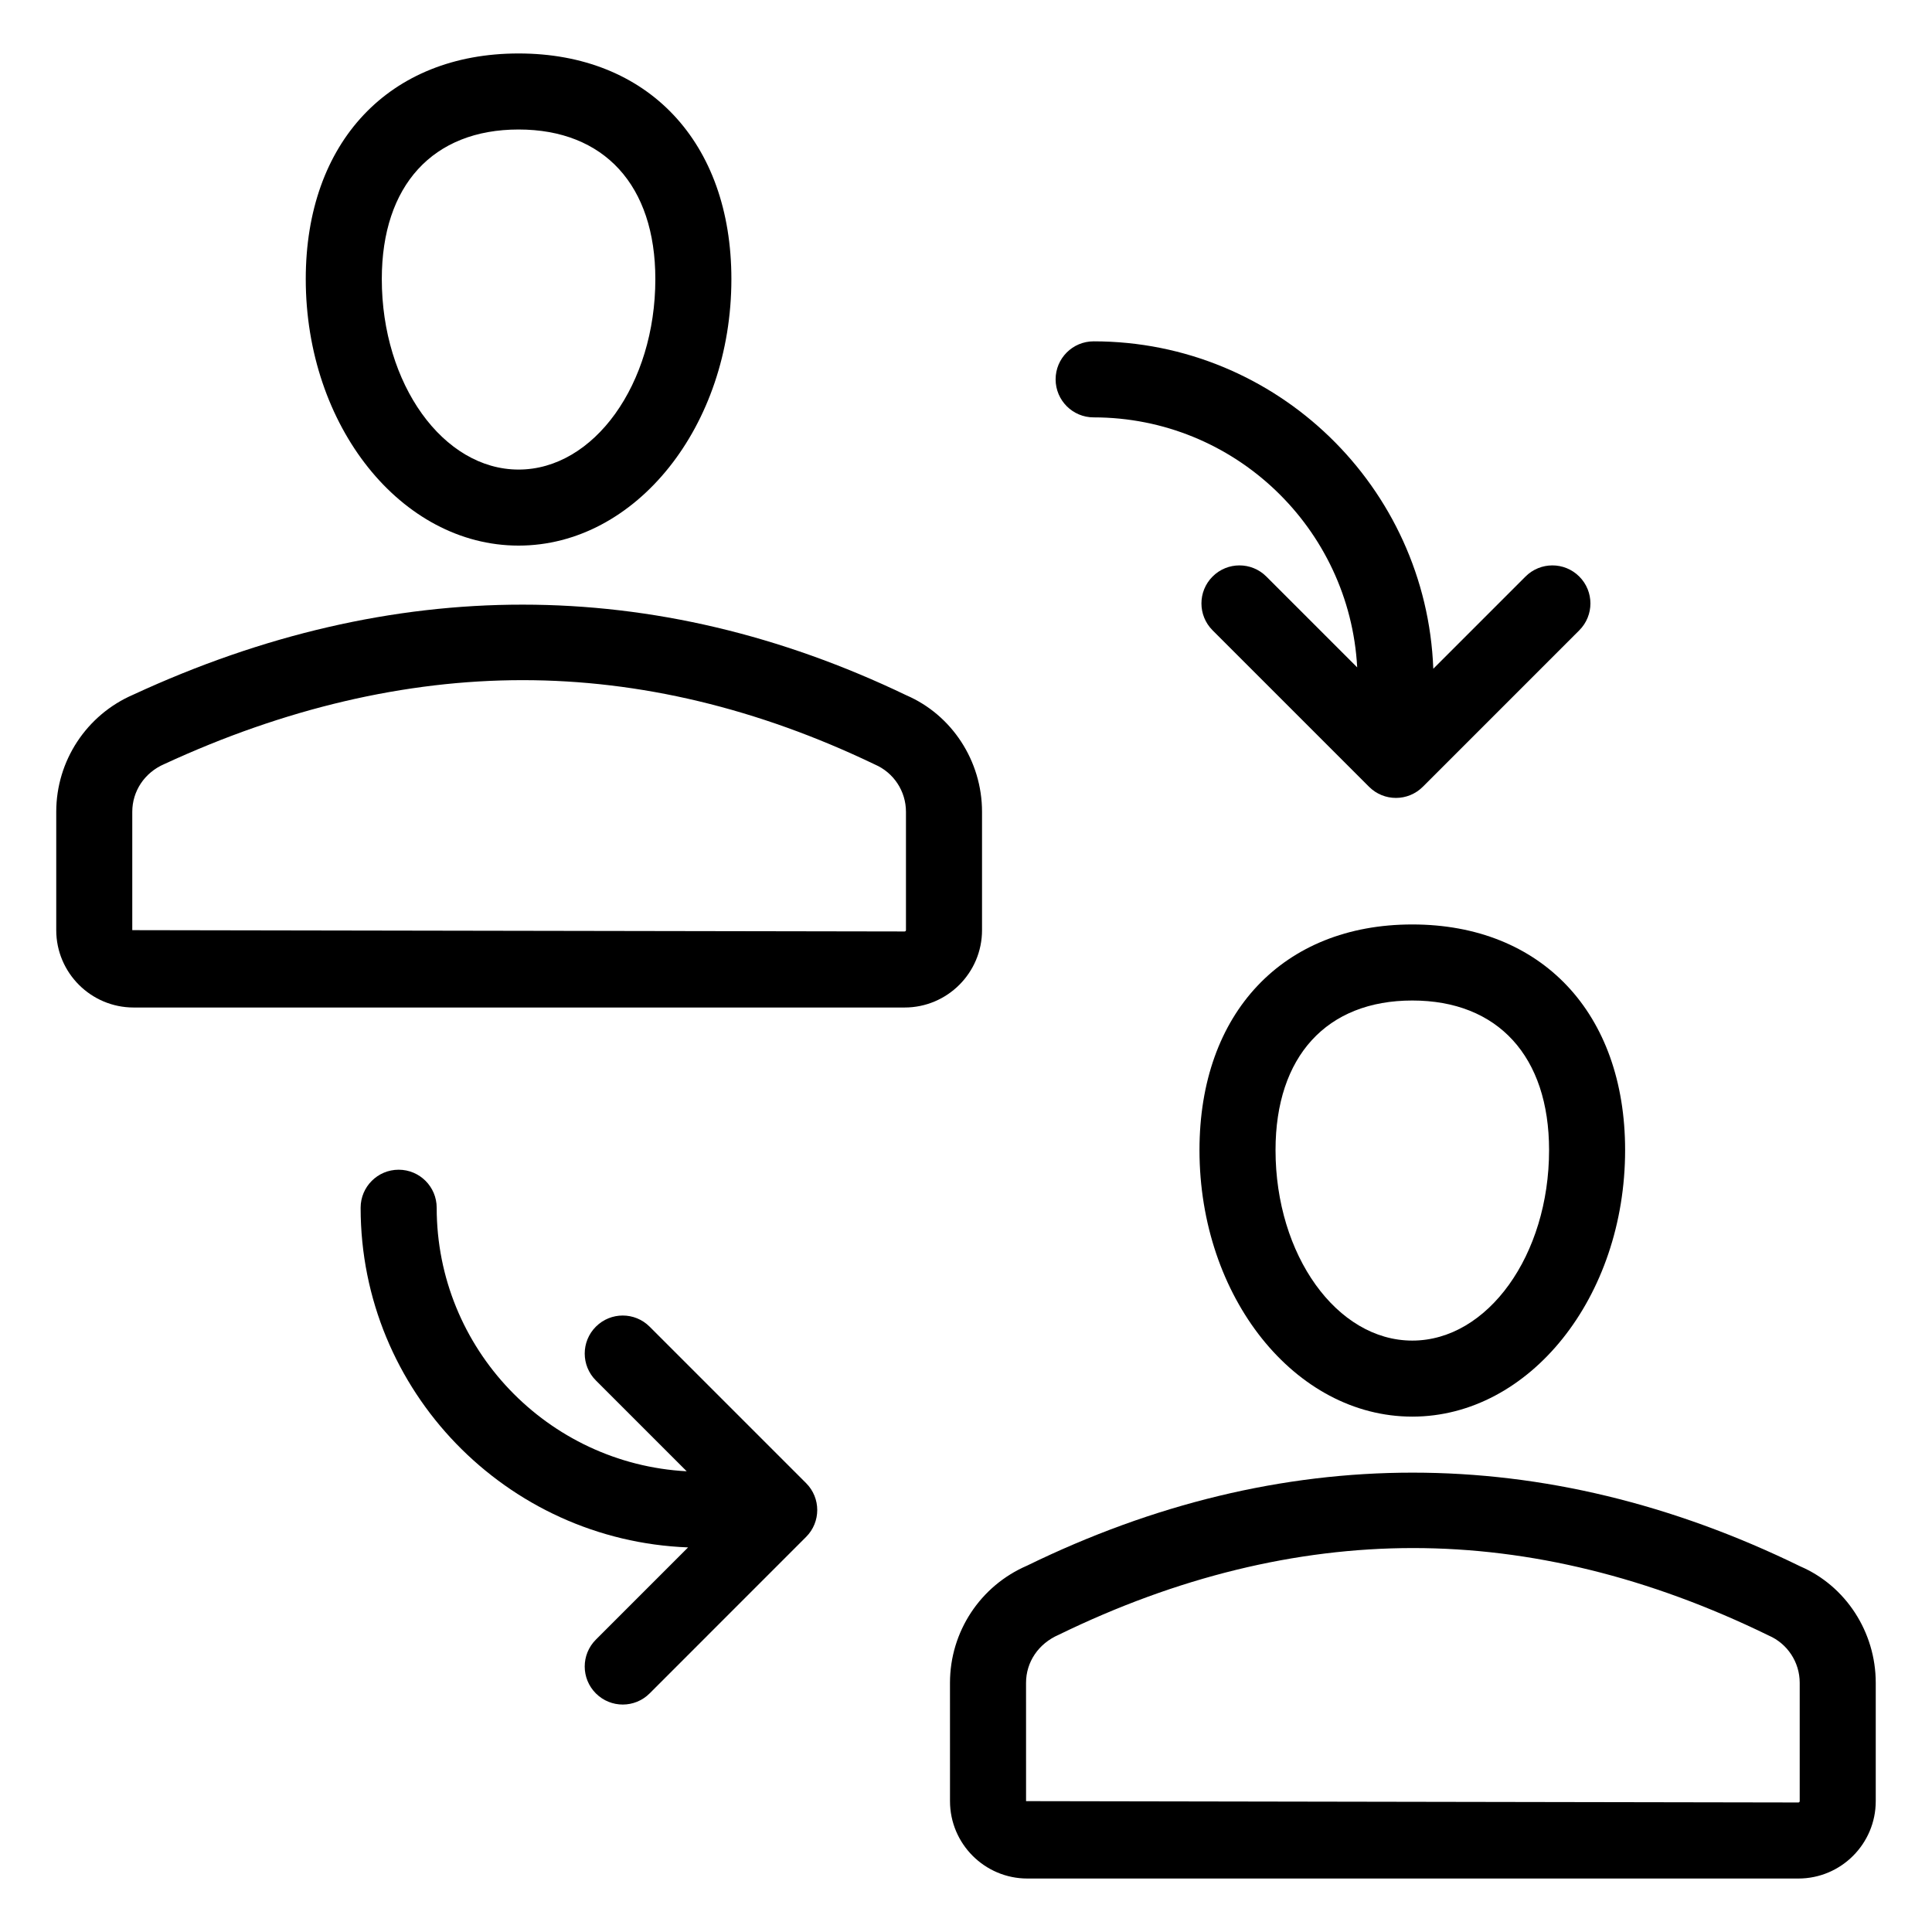 <?xml version="1.0" encoding="UTF-8"?>
<!-- Uploaded to: ICON Repo, www.iconrepo.com, Generator: ICON Repo Mixer Tools -->
<svg fill="#000000" width="800px" height="800px" version="1.1" viewBox="144 144 512 512" xmlns="http://www.w3.org/2000/svg">
 <g>
  <path d="m433.83 254.61c37.336 0 67.855 29.398 69.84 66.254l-24.074-24.074c-3.938-3.938-10.312-3.938-14.25 0s-3.938 10.312 0 14.25l41.465 41.465c1.969 1.969 4.547 2.953 7.125 2.953s5.156-0.984 7.125-2.953l41.465-41.465c3.938-3.938 3.938-10.312 0-14.25s-10.312-3.938-14.25 0l-24.438 24.438c-1.816-48.141-41.434-86.77-90.012-86.77-5.57 0-10.078 4.512-10.078 10.078 0.008 5.562 4.512 10.074 10.082 10.074z"/>
  <path d="m301.91 592.77c3.938 3.938 10.312 3.938 14.25 0l41.465-41.473c3.938-3.938 3.938-10.312 0-14.25l-41.465-41.465c-3.938-3.938-10.312-3.938-14.25 0s-3.938 10.312 0 14.25l24.074 24.074c-36.859-1.984-66.258-32.5-66.258-69.84 0-5.566-4.508-10.078-10.078-10.078-5.57 0-10.078 4.512-10.078 10.078 0 48.574 38.633 88.191 86.777 90.012l-24.441 24.445c-3.934 3.934-3.934 10.309 0.004 14.246z"/>
  <path d="m281.43 288.59c31.094 0 56.395-31.691 56.395-70.637 0-36.32-22.141-59.785-56.395-59.785-34.262 0-56.402 23.465-56.402 59.785 0 38.949 25.297 70.637 56.402 70.637zm0-110.27c22.691 0 36.242 14.82 36.242 39.637 0 27.836-16.254 50.484-36.242 50.484-19.984-0.004-36.25-22.648-36.25-50.488 0-24.816 13.551-39.633 36.25-39.633z"/>
  <path d="m179.41 411h204.33c11.305 0 20.508-9.195 20.508-20.5v-31.363c0-13.504-8.02-25.691-20.055-30.879-66.688-32.035-136.16-31.965-204.87-0.168-12.398 5.352-20.418 17.539-20.418 31.047v31.363c0 11.305 9.203 20.5 20.508 20.5zm-0.355-51.867c0-5.457 3.238-10.383 8.492-12.648 31.902-14.754 63.844-22.238 94.957-22.238 31.066 0 62.336 7.465 93.332 22.344 5.019 2.164 8.254 7.09 8.254 12.547v31.363c0 0.188-0.156 0.348-0.355 0.348l-204.68-0.348z"/>
  <path d="m518.27 388.99c-34.254 0-56.395 23.469-56.395 59.793 0 38.945 25.297 70.637 56.395 70.637 31.105 0 56.402-31.691 56.402-70.637 0-36.324-22.141-59.793-56.402-59.793zm0 110.28c-19.984 0-36.242-22.648-36.242-50.484 0-24.82 13.551-39.641 36.242-39.641 22.699 0 36.25 14.82 36.25 39.641 0 27.836-16.266 50.484-36.25 50.484z"/>
  <path d="m395.76 621.32c0 11.305 9.191 20.508 20.496 20.508h204.34c11.305 0 20.496-9.199 20.496-20.508v-31.359c0-13.512-8.008-25.695-19.977-30.848-67.914-33.191-137.76-33-204.93-0.203-12.41 5.348-20.43 17.535-20.43 31.051zm20.152-31.359c0-5.461 3.238-10.383 8.68-12.738 31.242-15.242 62.84-22.973 93.895-22.973 31.047 0 62.602 7.731 94.207 23.164 5.008 2.164 8.246 7.086 8.246 12.547v31.359c0 0.195-0.156 0.355-0.344 0.355l-204.68-0.355z"/>
 </g>
</svg>